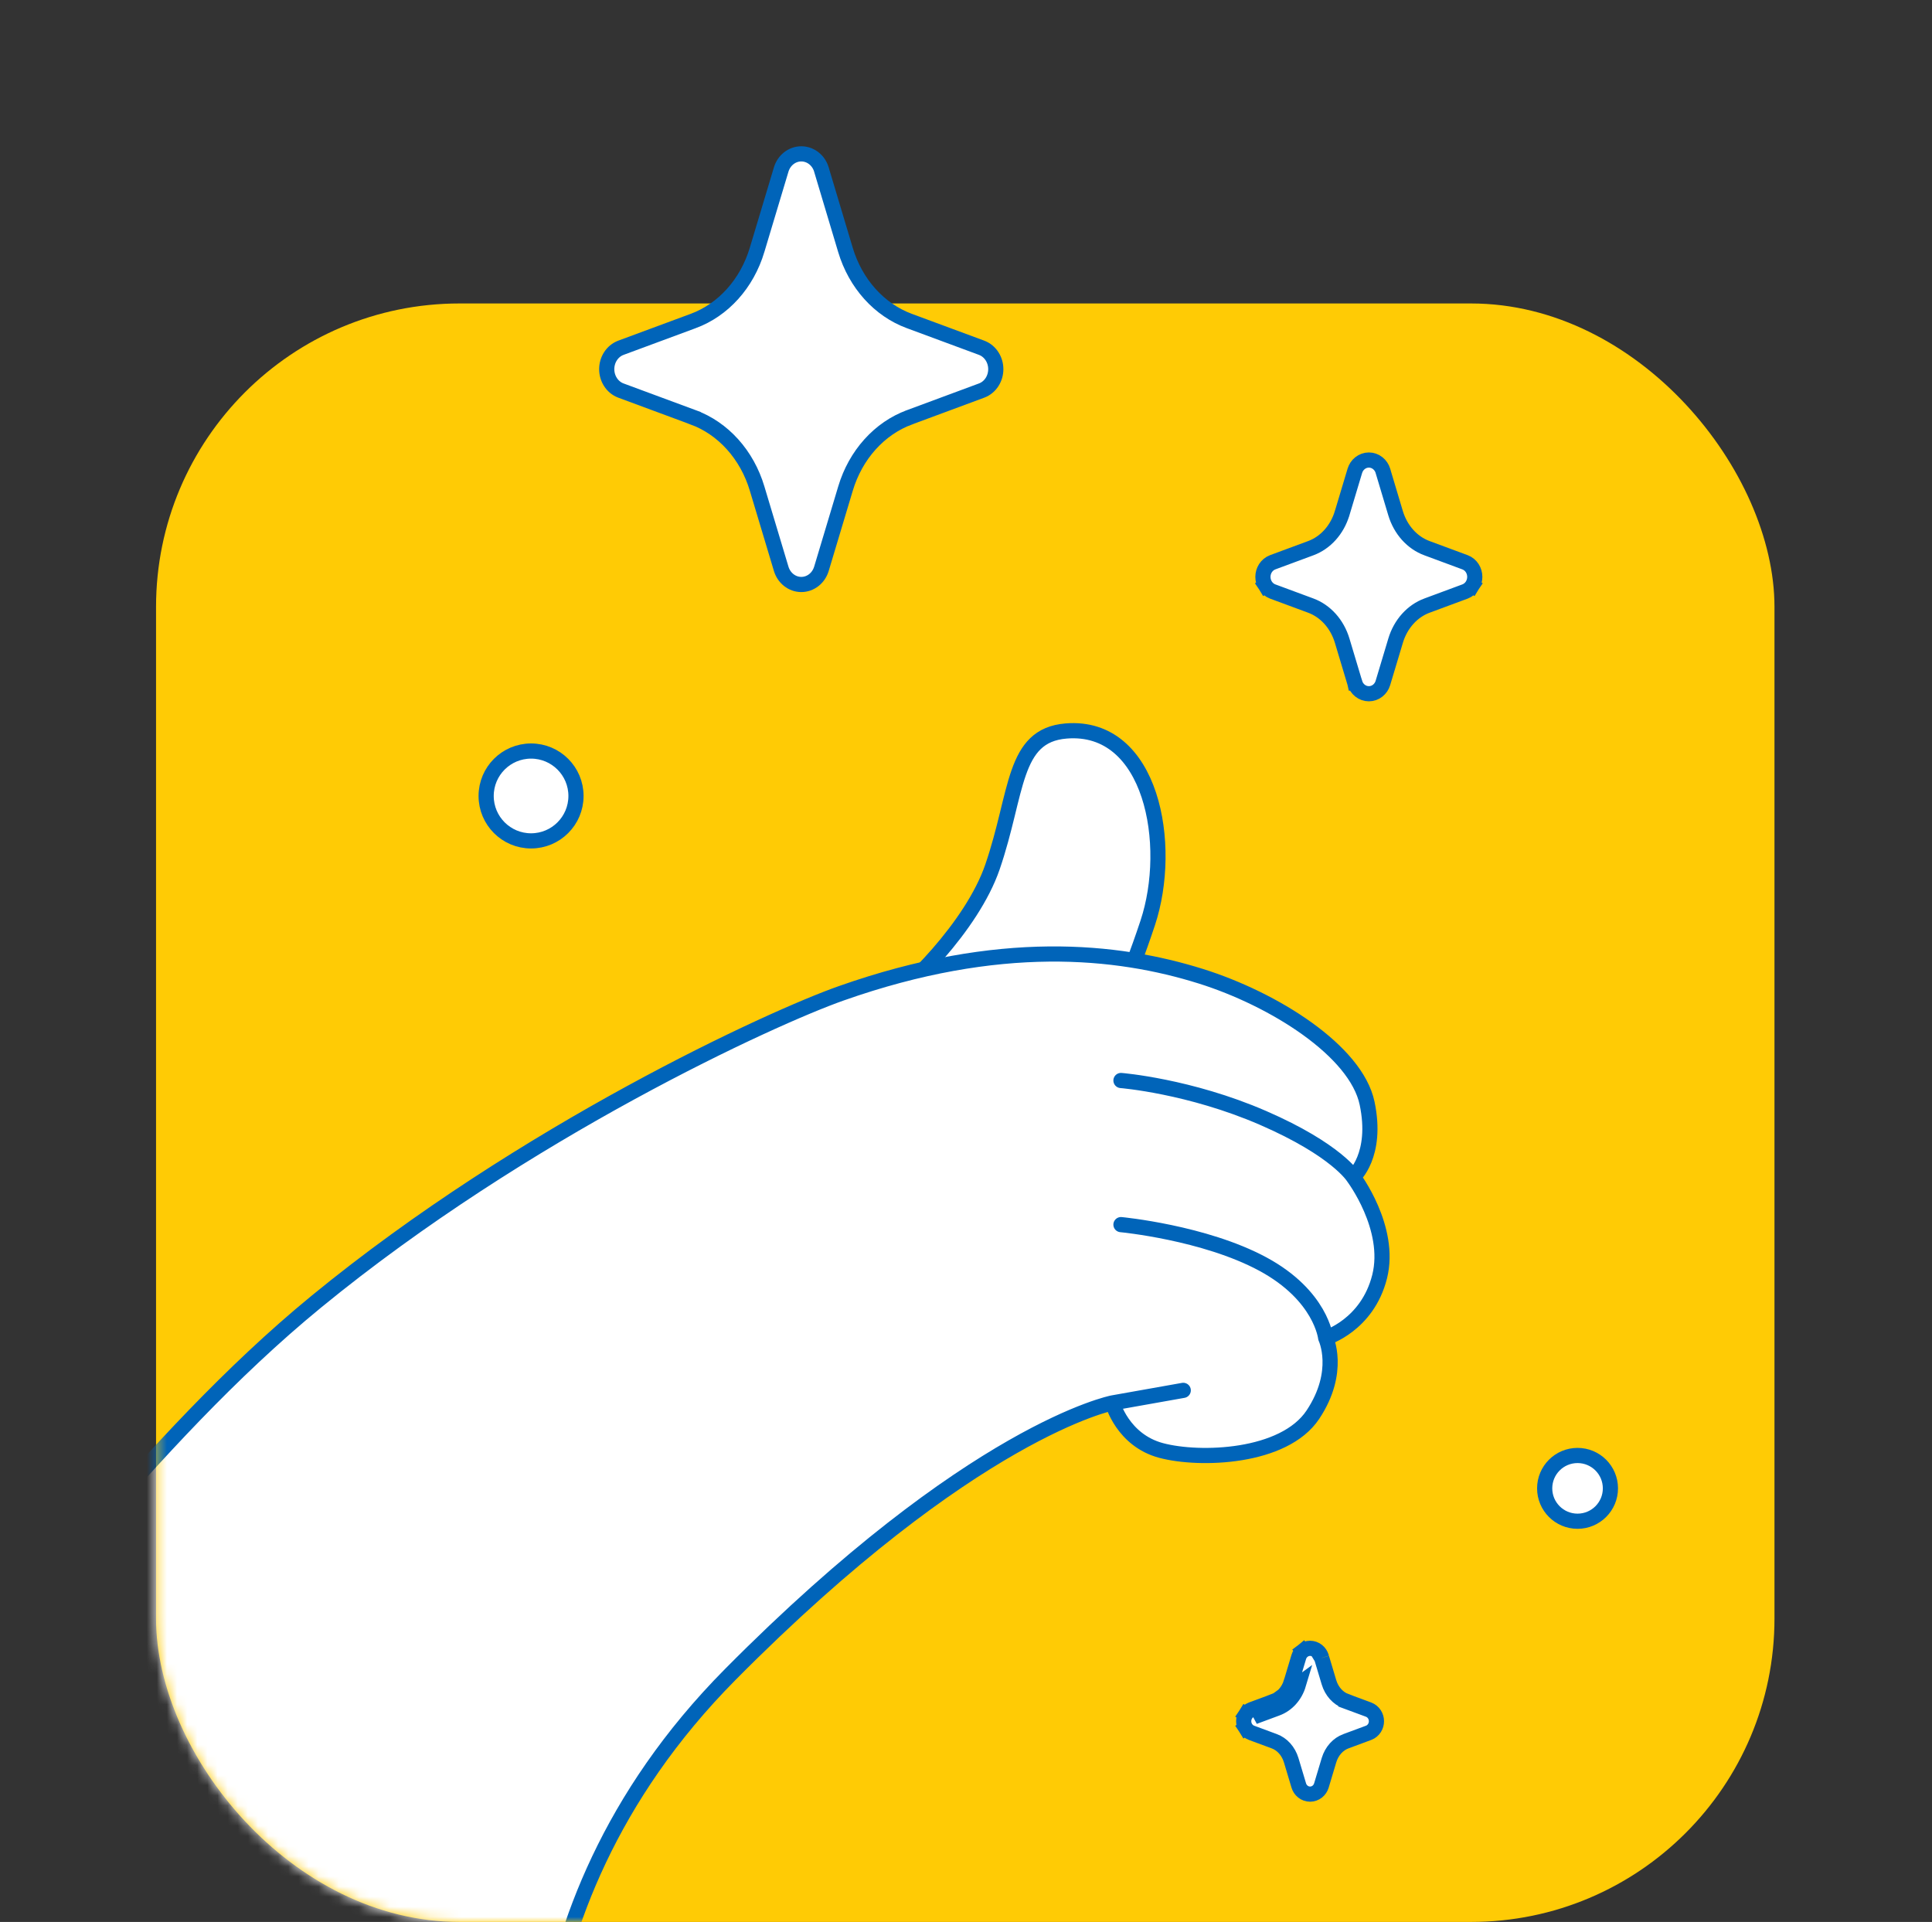 <?xml version="1.0" encoding="UTF-8"?> <svg xmlns="http://www.w3.org/2000/svg" width="191" height="190" viewBox="0 0 191 190" fill="none"><rect x="0" y="0" width="191" height="190" fill="#333333" stroke="none"/><rect x="15.427" y="30" width="160" height="160" rx="30" fill="#FFCB05"></rect><mask id="mask0_8405_86358" style="mask-type:alpha" maskUnits="userSpaceOnUse" x="15" y="0" width="161" height="191"><rect x="15.427" y="0.763" width="160" height="189.241" rx="30" fill="#D9D9D9"></rect></mask><g mask="url(#mask0_8405_86358)"><path d="M98.118 85.704C96.097 91.592 89.63 97.928 86.766 99.848L109.42 100.092C110.056 99.845 111.418 97.404 113.464 91.242C116.022 83.539 113.896 71.572 105.397 72.265C100.078 72.699 100.645 78.343 98.118 85.704Z" fill="white" stroke="#0064B9" stroke-width="1.5" stroke-linecap="round"></path><path d="M118.712 96.508C110.432 93.913 98.777 92.688 83.149 98.203C76.3 100.62 51.871 111.798 31.271 128.682C14.269 142.617 1.267 161.804 -9.332 171.156L-9.332 216.272L53.83 217.4C53.83 217.4 48.242 189.704 72.194 165.537C96.146 141.369 109.989 138.691 109.989 138.691C109.989 138.691 110.97 142.371 114.787 143.392C118.604 144.413 126.937 144.144 129.792 139.856C132.647 135.568 131.058 132.262 131.058 132.262C131.058 132.262 135.178 131.03 136.391 126.21C137.603 121.39 133.788 116.353 133.788 116.353C133.788 116.353 136.242 114.231 135.152 109.06C134.061 103.89 125.972 98.784 118.712 96.508Z" fill="white"></path><path d="M110.82 106.817C110.82 106.817 117.595 107.355 124.878 110.521C132.162 113.688 133.788 116.353 133.788 116.353M133.788 116.353C133.788 116.353 136.242 114.231 135.152 109.06C134.061 103.89 125.972 98.784 118.712 96.508C110.432 93.913 98.777 92.688 83.149 98.203C76.3 100.62 51.871 111.798 31.271 128.682C14.269 142.617 1.267 161.804 -9.332 171.156L-9.332 216.272L53.83 217.4C53.83 217.4 48.242 189.704 72.194 165.537C96.146 141.369 109.989 138.691 109.989 138.691M133.788 116.353C133.788 116.353 137.603 121.39 136.391 126.21C135.178 131.03 131.058 132.262 131.058 132.262M110.82 121.065C110.82 121.065 119.06 121.843 124.839 124.96C130.619 128.077 131.058 132.262 131.058 132.262M131.058 132.262C131.058 132.262 132.647 135.568 129.792 139.856C126.937 144.144 118.604 144.413 114.787 143.392C110.97 142.371 109.989 138.691 109.989 138.691M109.989 138.691L116.977 137.45" stroke="#0064B9" stroke-width="1.5" stroke-linecap="round"></path></g><path d="M81.201 16.738L81.235 16.848V16.862L83.581 24.7L83.581 24.7C84.584 28.052 86.936 30.641 89.894 31.733L89.894 31.733L97.054 34.384L97.054 34.384L97.063 34.388C97.485 34.55 97.836 34.849 98.078 35.227C98.32 35.604 98.445 36.047 98.445 36.495C98.445 36.943 98.32 37.386 98.078 37.764C97.836 38.142 97.485 38.44 97.063 38.603L97.063 38.603L97.054 38.606L89.904 41.257L89.903 41.258C88.445 41.796 87.112 42.708 86.015 43.928C84.916 45.147 84.085 46.64 83.59 48.291L83.59 48.291L81.204 56.244L81.204 56.244L81.201 56.252C81.068 56.68 80.814 57.064 80.461 57.343C80.107 57.623 79.673 57.781 79.218 57.781C78.764 57.781 78.329 57.623 77.975 57.343C77.623 57.064 77.368 56.68 77.235 56.252L77.235 56.252L77.233 56.244L74.846 48.291L74.846 48.291C74.352 46.64 73.52 45.147 72.422 43.928C71.324 42.708 69.991 41.796 68.533 41.258L68.533 41.257L61.373 38.606L61.373 38.606L61.364 38.603C60.942 38.44 60.591 38.142 60.349 37.764C60.107 37.386 59.982 36.943 59.982 36.495C59.982 36.047 60.107 35.604 60.349 35.227C60.591 34.849 60.942 34.55 61.364 34.388L61.364 34.388L61.373 34.384L68.533 31.733L68.534 31.733C71.491 30.641 73.843 28.052 74.846 24.7L74.846 24.699L77.233 16.746L77.233 16.746L77.235 16.738C77.368 16.311 77.623 15.926 77.975 15.648C78.329 15.368 78.764 15.21 79.218 15.21C79.673 15.21 80.107 15.368 80.461 15.648C80.814 15.926 81.068 16.311 81.201 16.738Z" fill="white" stroke="#0064B9" stroke-width="1.5"></path><path d="M136.712 46.531L136.746 46.64V46.65L137.965 50.724L137.965 50.724C138.464 52.391 139.627 53.66 141.068 54.192L141.069 54.192L144.835 55.587L144.835 55.587L144.844 55.59C145.141 55.705 145.385 55.913 145.55 56.171C145.715 56.429 145.799 56.729 145.799 57.031C145.799 57.332 145.715 57.632 145.55 57.89L144.922 57.487L145.55 57.89C145.385 58.148 145.141 58.357 144.844 58.471L144.844 58.471L144.836 58.474L141.074 59.869L141.073 59.869C140.363 60.132 139.709 60.578 139.169 61.178C138.628 61.779 138.215 62.518 137.97 63.338L137.97 63.338L136.714 67.522L136.714 67.522L136.712 67.53C136.622 67.819 136.448 68.083 136.203 68.277C135.957 68.471 135.651 68.583 135.329 68.583C135.007 68.583 134.701 68.471 134.455 68.277C134.21 68.083 134.037 67.819 133.947 67.53L133.946 67.53L133.944 67.522L132.689 63.338L132.689 63.338C132.443 62.518 132.031 61.779 131.49 61.178C130.949 60.578 130.296 60.132 129.585 59.869L129.585 59.869L125.818 58.474L125.818 58.474L125.809 58.471C125.512 58.357 125.269 58.148 125.103 57.89L125.735 57.485L125.103 57.89C124.938 57.632 124.854 57.332 124.854 57.031C124.854 56.729 124.938 56.429 125.103 56.171C125.269 55.913 125.512 55.705 125.809 55.59L125.809 55.59L125.818 55.587L129.585 54.192L129.585 54.192C131.026 53.66 132.19 52.391 132.688 50.724L132.689 50.723L133.944 46.539L133.944 46.539L133.947 46.531C134.037 46.242 134.21 45.978 134.455 45.785C134.701 45.59 135.007 45.478 135.329 45.478C135.651 45.478 135.957 45.59 136.203 45.785C136.448 45.978 136.622 46.242 136.712 46.531Z" fill="white" stroke="#0064B9" stroke-width="1.5"></path><path d="M130.665 163.902L130.631 163.793C130.56 163.566 130.424 163.355 130.227 163.2M130.665 163.902L130.227 163.2M130.665 163.902V163.91M130.665 163.902V163.91M130.227 163.2C130.028 163.043 129.78 162.951 129.517 162.951C129.253 162.951 129.006 163.043 128.807 163.2L129.272 163.788L128.807 163.2C128.61 163.355 128.473 163.566 128.402 163.793L128.4 163.801L128.4 163.801L127.65 166.301L127.649 166.302C127.376 167.217 126.743 167.897 125.979 168.178L125.979 168.179L123.727 169.012L123.718 169.016L123.718 169.016C123.477 169.109 123.282 169.277 123.151 169.482L123.782 169.887L123.151 169.482C123.02 169.686 122.954 169.923 122.954 170.158C122.954 170.394 123.02 170.63 123.151 170.834L123.782 170.43L123.151 170.834C123.282 171.039 123.477 171.208 123.718 171.301L123.727 171.304L123.727 171.304L125.979 172.138L125.979 172.138C126.356 172.277 126.706 172.515 126.998 172.839C127.29 173.164 127.515 173.566 127.65 174.015L127.65 174.015L128.4 176.516L128.402 176.524L128.402 176.524C128.473 176.751 128.61 176.961 128.807 177.117C129.006 177.274 129.253 177.365 129.517 177.365C129.78 177.365 130.028 177.274 130.227 177.117C130.424 176.961 130.56 176.751 130.631 176.524L130.634 176.516L130.634 176.516L131.384 174.015L131.384 174.015C131.519 173.566 131.744 173.164 132.036 172.839C132.328 172.515 132.678 172.277 133.055 172.138L133.056 172.138L135.304 171.304L135.313 171.301L135.313 171.301C135.554 171.208 135.749 171.039 135.88 170.834C136.011 170.63 136.077 170.394 136.077 170.158C136.077 169.923 136.011 169.686 135.88 169.482C135.749 169.277 135.554 169.109 135.313 169.016L135.304 169.012L135.304 169.012L133.052 168.179L133.052 168.178C132.288 167.897 131.655 167.217 131.381 166.302L131.381 166.302L130.665 163.91M130.227 163.2L130.665 163.91M126.239 168.882L123.988 169.716L128.368 166.517C128.034 167.635 127.245 168.51 126.239 168.882Z" fill="white" stroke="#0064B9" stroke-width="1.5"></path><circle cx="52.502" cy="78.688" r="4.441" fill="white" stroke="#0064B9" stroke-width="1.5"></circle><circle cx="155.958" cy="147.137" r="3.25" fill="white" stroke="#0064B9" stroke-width="1.5"></circle></svg> 